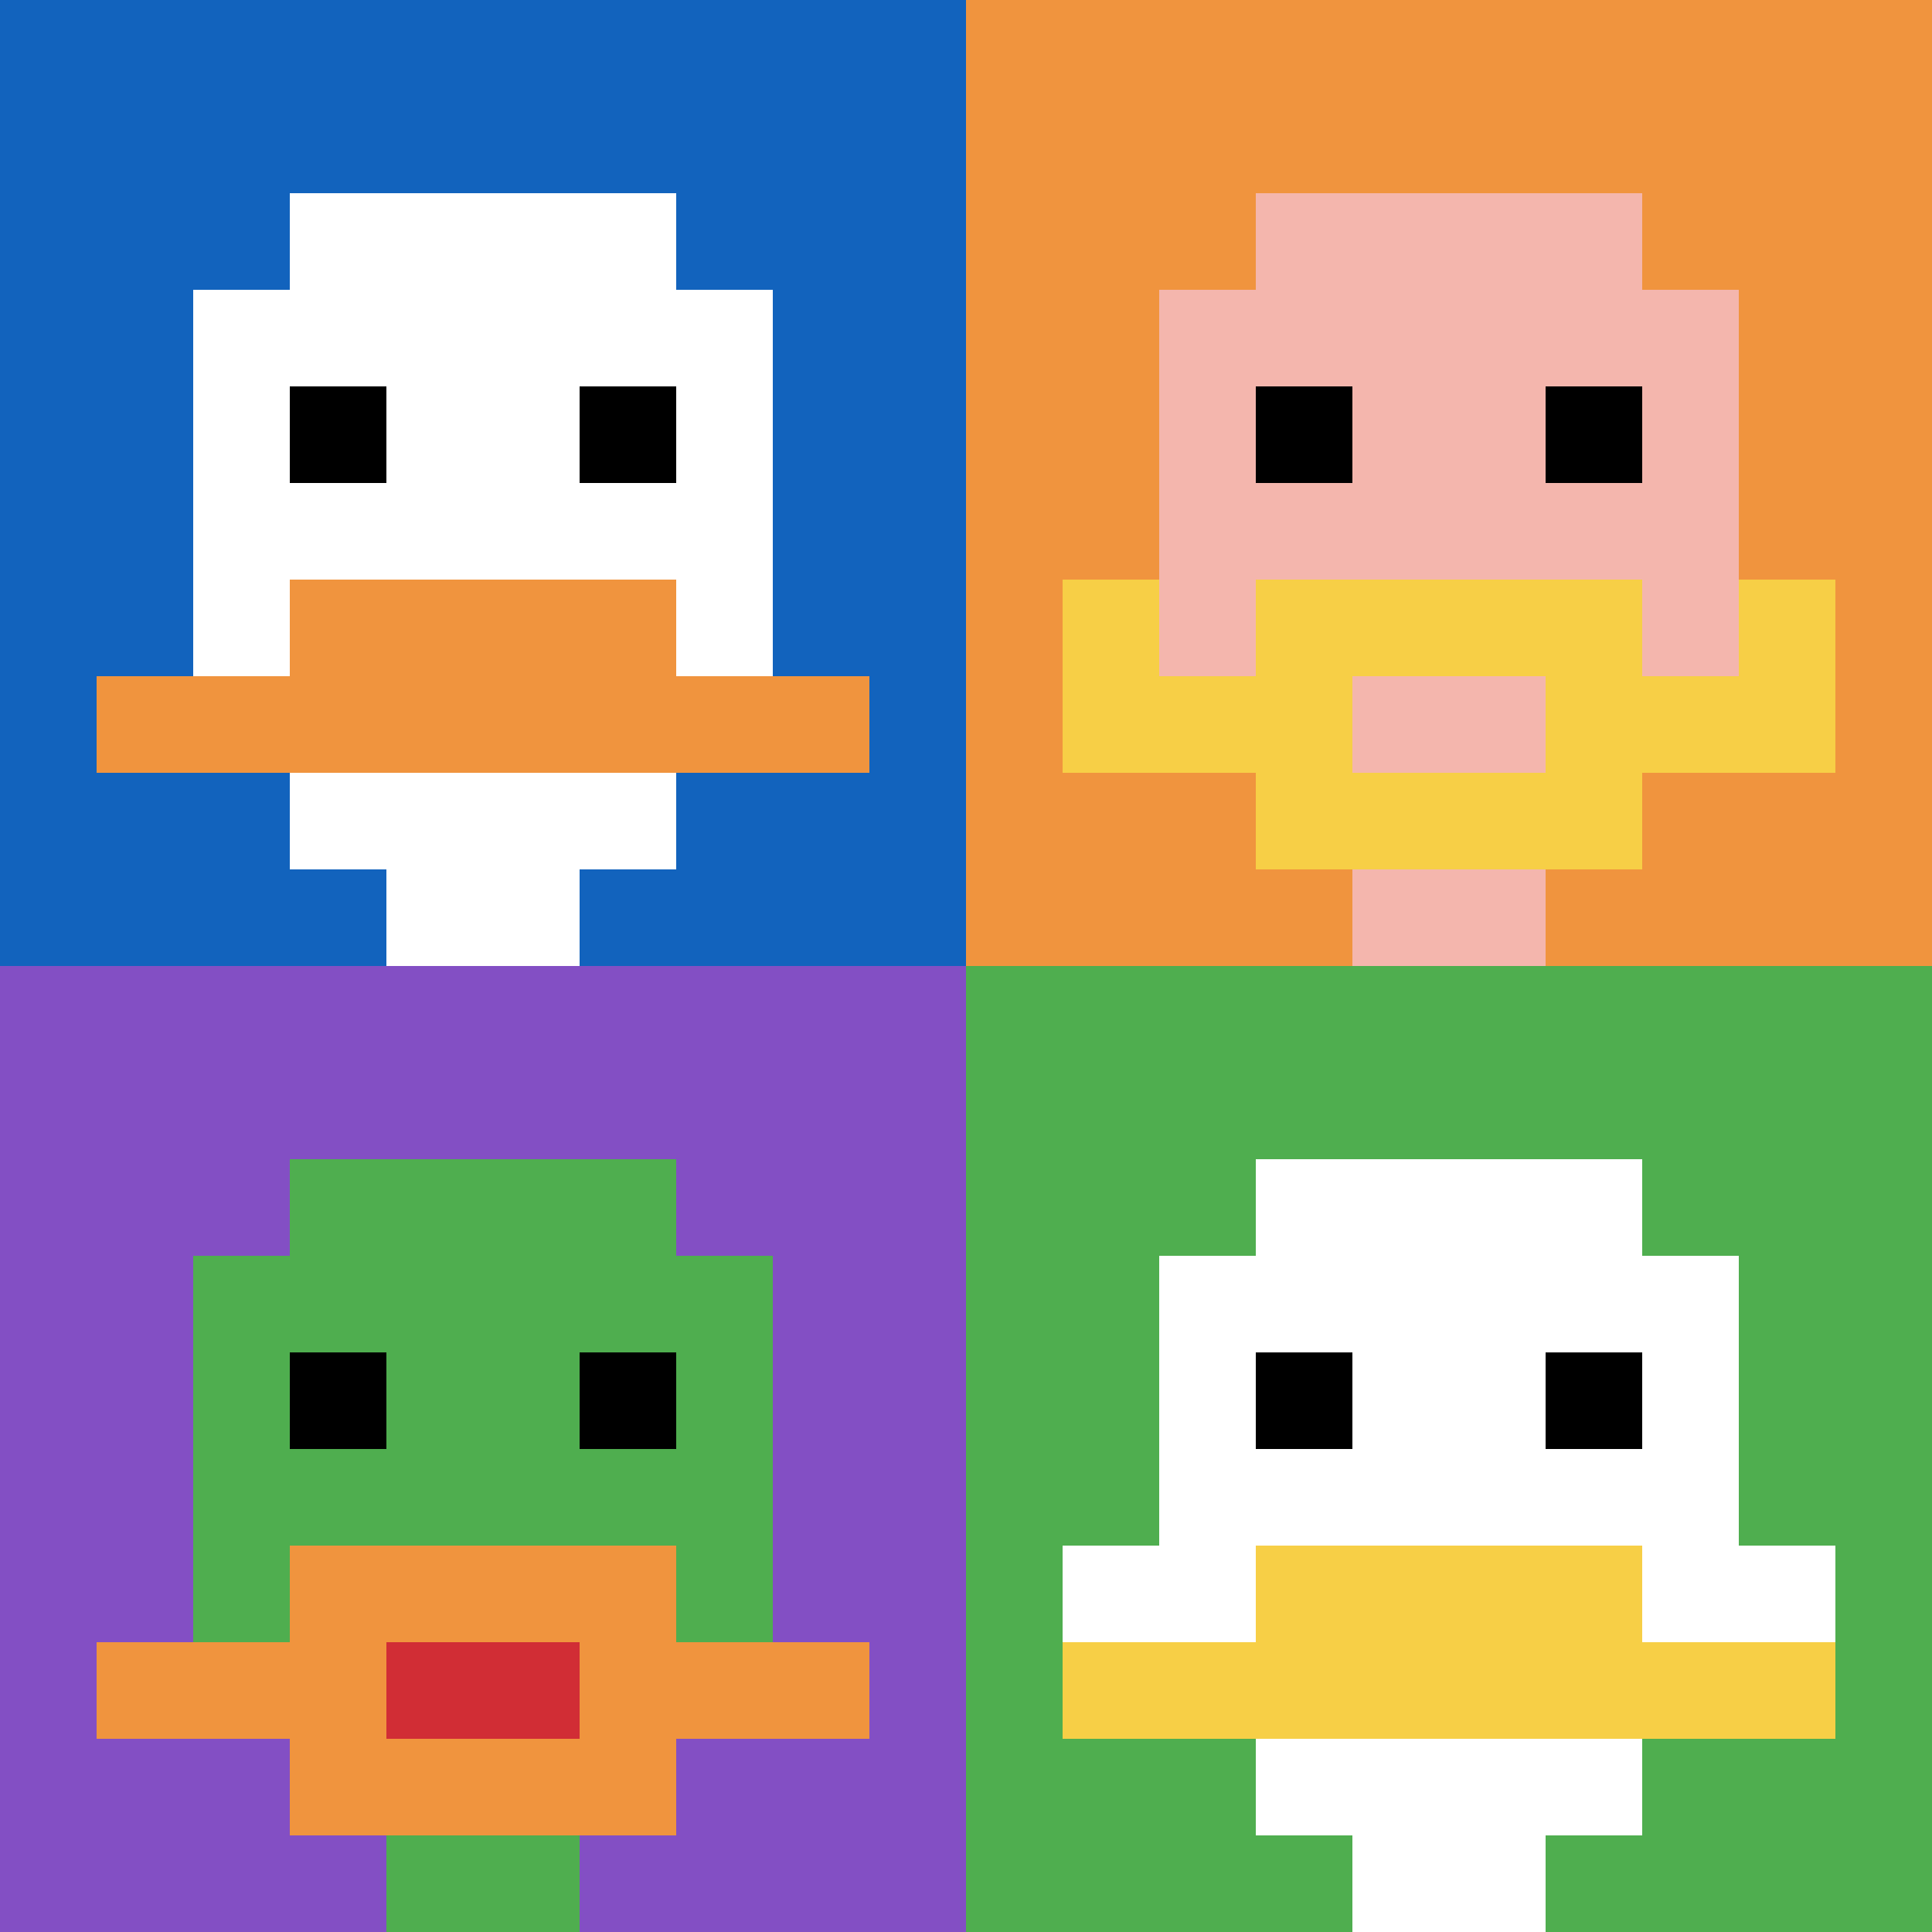 <svg xmlns="http://www.w3.org/2000/svg" version="1.1" width="1184" height="1184"><title>'goose-pfp-807049' by Dmitri Cherniak</title><desc>seed=807049
backgroundColor=#ffffff
padding=20
innerPadding=0
timeout=500
dimension=2
border=false
Save=function(){return n.handleSave()}
frame=2

Rendered at Sun Sep 15 2024 23:36:25 GMT+0800 (中国标准时间)
Generated in 2ms
</desc><defs></defs><rect width="100%" height="100%" fill="#ffffff"></rect><g><g id="0-0"><rect x="0" y="0" height="592" width="592" fill="#1263BD"></rect><g><rect id="0-0-3-2-4-7" x="177.6" y="118.4" width="236.8" height="414.4" fill="#ffffff"></rect><rect id="0-0-2-3-6-5" x="118.4" y="177.6" width="355.2" height="296" fill="#ffffff"></rect><rect id="0-0-4-8-2-2" x="236.8" y="473.6" width="118.4" height="118.4" fill="#ffffff"></rect><rect id="0-0-1-7-8-1" x="59.2" y="414.4" width="473.6" height="59.2" fill="#F0943E"></rect><rect id="0-0-3-6-4-2" x="177.6" y="355.2" width="236.8" height="118.4" fill="#F0943E"></rect><rect id="0-0-3-4-1-1" x="177.6" y="236.8" width="59.2" height="59.2" fill="#000000"></rect><rect id="0-0-6-4-1-1" x="355.2" y="236.8" width="59.2" height="59.2" fill="#000000"></rect></g><rect x="0" y="0" stroke="white" stroke-width="0" height="592" width="592" fill="none"></rect></g><g id="1-0"><rect x="592" y="0" height="592" width="592" fill="#F0943E"></rect><g><rect id="592-0-3-2-4-7" x="769.6" y="118.4" width="236.8" height="414.4" fill="#F4B6AD"></rect><rect id="592-0-2-3-6-5" x="710.4" y="177.6" width="355.2" height="296" fill="#F4B6AD"></rect><rect id="592-0-4-8-2-2" x="828.8" y="473.6" width="118.4" height="118.4" fill="#F4B6AD"></rect><rect id="592-0-1-7-8-1" x="651.2" y="414.4" width="473.6" height="59.2" fill="#F7CF46"></rect><rect id="592-0-3-6-4-3" x="769.6" y="355.2" width="236.8" height="177.6" fill="#F7CF46"></rect><rect id="592-0-4-7-2-1" x="828.8" y="414.4" width="118.4" height="59.2" fill="#F4B6AD"></rect><rect id="592-0-1-6-1-2" x="651.2" y="355.2" width="59.2" height="118.4" fill="#F7CF46"></rect><rect id="592-0-8-6-1-2" x="1065.6" y="355.2" width="59.2" height="118.4" fill="#F7CF46"></rect><rect id="592-0-3-4-1-1" x="769.6" y="236.8" width="59.2" height="59.2" fill="#000000"></rect><rect id="592-0-6-4-1-1" x="947.2" y="236.8" width="59.2" height="59.2" fill="#000000"></rect></g><rect x="592" y="0" stroke="white" stroke-width="0" height="592" width="592" fill="none"></rect></g><g id="0-1"><rect x="0" y="592" height="592" width="592" fill="#834FC4"></rect><g><rect id="0-592-3-2-4-7" x="177.6" y="710.4" width="236.8" height="414.4" fill="#4FAE4F"></rect><rect id="0-592-2-3-6-5" x="118.4" y="769.6" width="355.2" height="296" fill="#4FAE4F"></rect><rect id="0-592-4-8-2-2" x="236.8" y="1065.6" width="118.4" height="118.4" fill="#4FAE4F"></rect><rect id="0-592-1-7-8-1" x="59.2" y="1006.4" width="473.6" height="59.2" fill="#F0943E"></rect><rect id="0-592-3-6-4-3" x="177.6" y="947.2" width="236.8" height="177.6" fill="#F0943E"></rect><rect id="0-592-4-7-2-1" x="236.8" y="1006.4" width="118.4" height="59.2" fill="#D12D35"></rect><rect id="0-592-3-4-1-1" x="177.6" y="828.8" width="59.2" height="59.2" fill="#000000"></rect><rect id="0-592-6-4-1-1" x="355.2" y="828.8" width="59.2" height="59.2" fill="#000000"></rect></g><rect x="0" y="592" stroke="white" stroke-width="0" height="592" width="592" fill="none"></rect></g><g id="1-1"><rect x="592" y="592" height="592" width="592" fill="#4FAE4F"></rect><g><rect id="592-592-3-2-4-7" x="769.6" y="710.4" width="236.8" height="414.4" fill="#ffffff"></rect><rect id="592-592-2-3-6-5" x="710.4" y="769.6" width="355.2" height="296" fill="#ffffff"></rect><rect id="592-592-4-8-2-2" x="828.8" y="1065.6" width="118.4" height="118.4" fill="#ffffff"></rect><rect id="592-592-1-6-8-1" x="651.2" y="947.2" width="473.6" height="59.2" fill="#ffffff"></rect><rect id="592-592-1-7-8-1" x="651.2" y="1006.4" width="473.6" height="59.2" fill="#F7CF46"></rect><rect id="592-592-3-6-4-2" x="769.6" y="947.2" width="236.8" height="118.4" fill="#F7CF46"></rect><rect id="592-592-3-4-1-1" x="769.6" y="828.8" width="59.2" height="59.2" fill="#000000"></rect><rect id="592-592-6-4-1-1" x="947.2" y="828.8" width="59.2" height="59.2" fill="#000000"></rect></g><rect x="592" y="592" stroke="white" stroke-width="0" height="592" width="592" fill="none"></rect></g></g></svg>